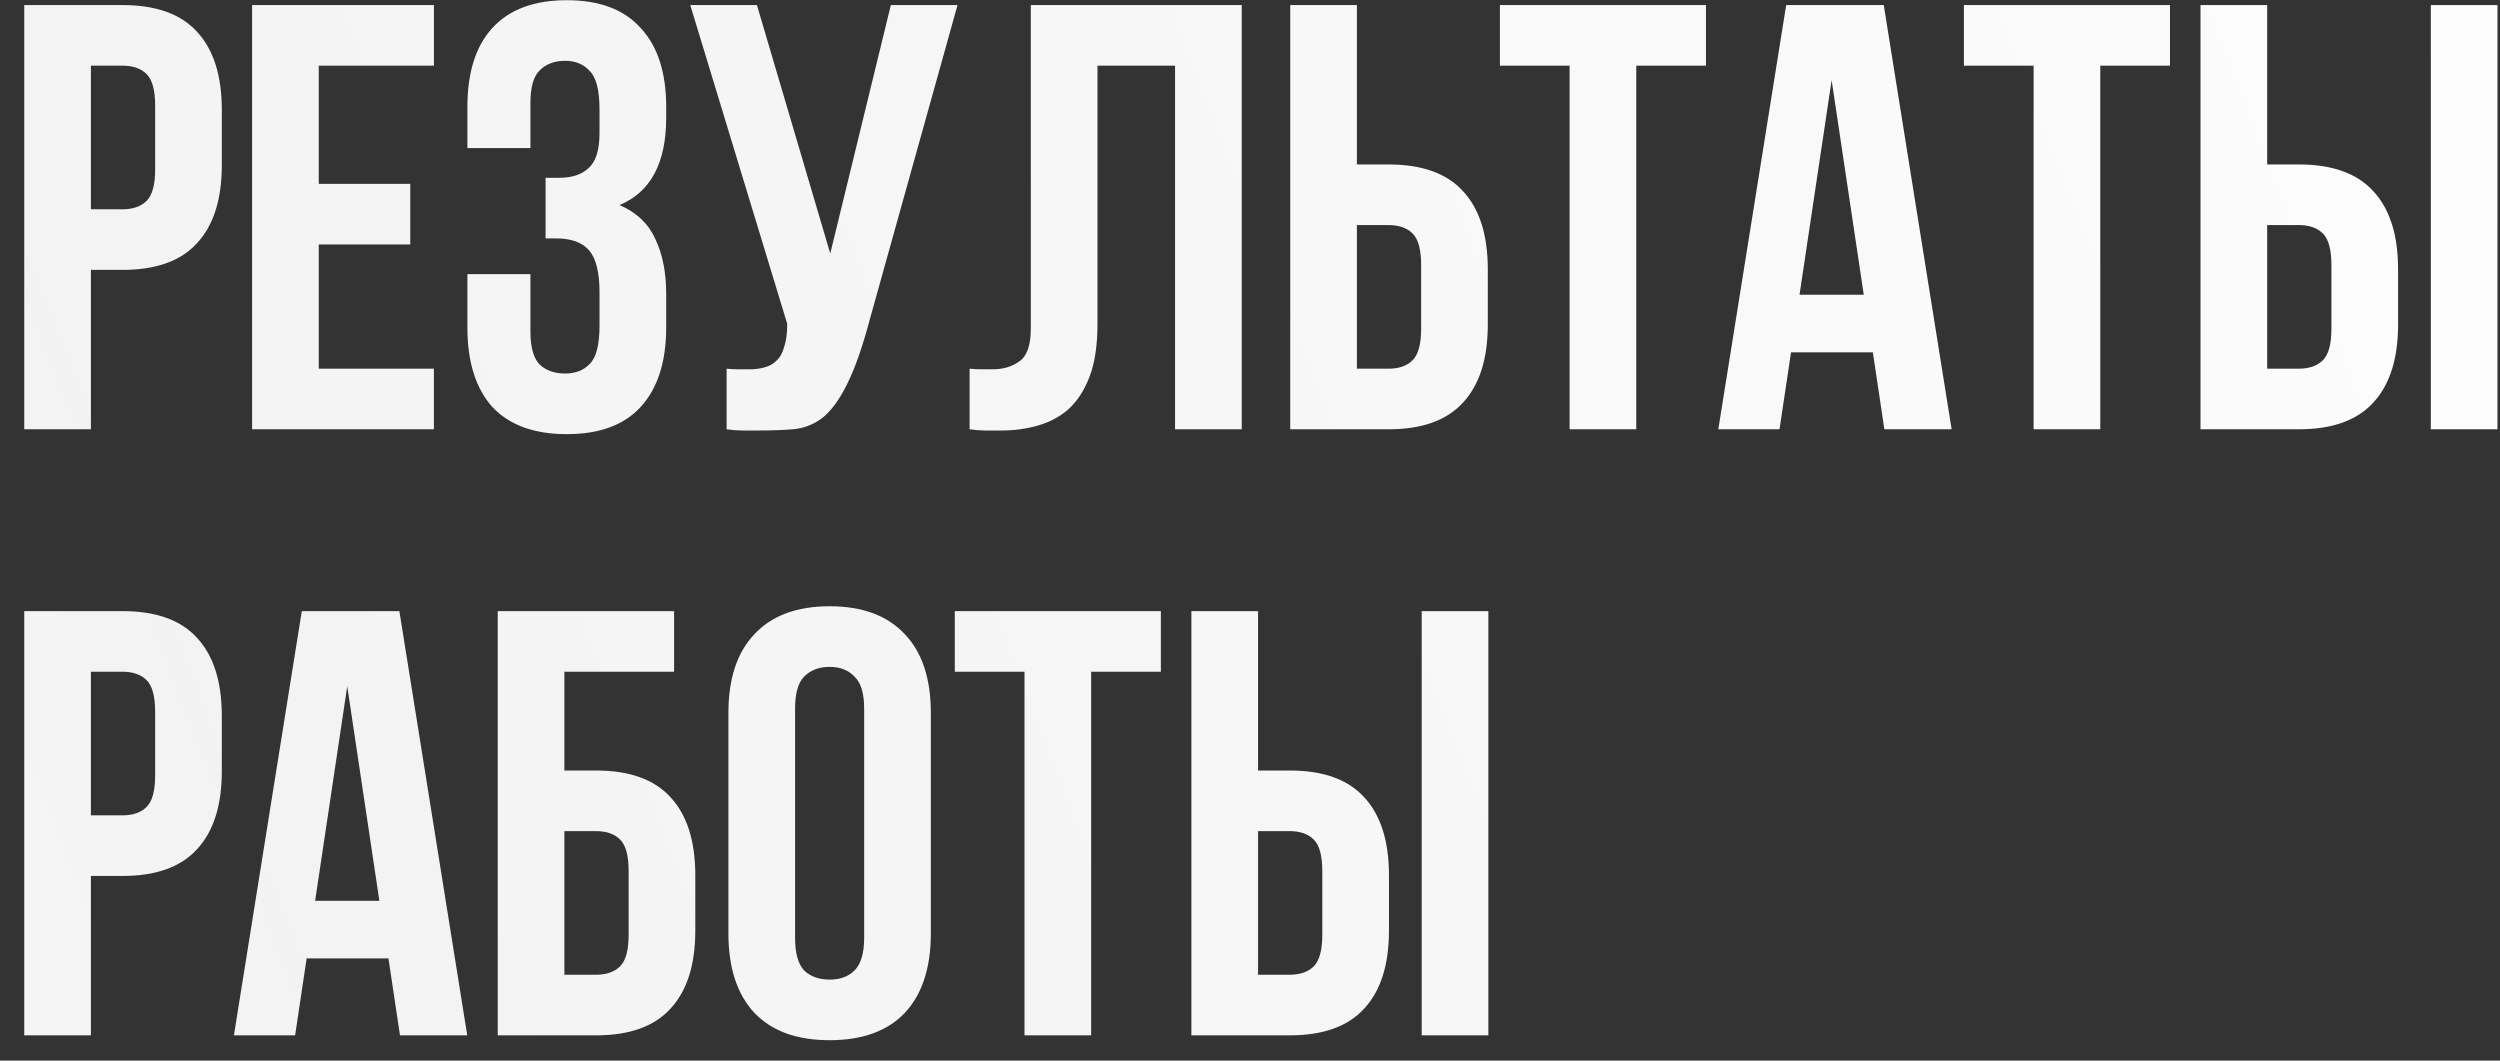 <?xml version="1.0" encoding="UTF-8"?> <svg xmlns="http://www.w3.org/2000/svg" width="99" height="42" viewBox="0 0 99 42" fill="none"><rect x="0" y="0" width="99" height="42" fill="#333333" stroke="none"/><path d="M4.848 0.2C6.176 0.2 7.16 0.552 7.8 1.256C8.456 1.96 8.784 2.992 8.784 4.352V6.536C8.784 7.896 8.456 8.928 7.8 9.632C7.16 10.336 6.176 10.688 4.848 10.688H3.6V17H0.96V0.2H4.848ZM3.6 2.6V8.288H4.848C5.264 8.288 5.584 8.176 5.808 7.952C6.032 7.728 6.144 7.312 6.144 6.704V4.184C6.144 3.576 6.032 3.16 5.808 2.936C5.584 2.712 5.264 2.6 4.848 2.6H3.6ZM12.623 7.28H16.247V9.68H12.623V14.6H17.183V17H9.983V0.2H17.183V2.6H12.623V7.28ZM23.741 4.328C23.741 3.576 23.613 3.072 23.357 2.816C23.117 2.544 22.789 2.408 22.373 2.408C21.957 2.408 21.621 2.536 21.365 2.792C21.125 3.032 21.005 3.456 21.005 4.064V5.864H18.509V4.232C18.509 2.872 18.837 1.832 19.493 1.112C20.165 0.376 21.149 0.008 22.445 0.008C23.741 0.008 24.717 0.376 25.373 1.112C26.045 1.832 26.381 2.872 26.381 4.232V4.664C26.381 6.456 25.765 7.608 24.533 8.12C25.205 8.408 25.677 8.856 25.949 9.464C26.237 10.056 26.381 10.784 26.381 11.648V12.968C26.381 14.328 26.045 15.376 25.373 16.112C24.717 16.832 23.741 17.192 22.445 17.192C21.149 17.192 20.165 16.832 19.493 16.112C18.837 15.376 18.509 14.328 18.509 12.968V10.856H21.005V13.136C21.005 13.744 21.125 14.176 21.365 14.432C21.621 14.672 21.957 14.792 22.373 14.792C22.789 14.792 23.117 14.664 23.357 14.408C23.613 14.152 23.741 13.648 23.741 12.896V11.576C23.741 10.792 23.605 10.24 23.333 9.92C23.061 9.6 22.621 9.44 22.013 9.44H21.605V7.04H22.157C22.653 7.04 23.037 6.912 23.309 6.656C23.597 6.4 23.741 5.936 23.741 5.264V4.328ZM28.774 14.6C28.918 14.616 29.07 14.624 29.23 14.624C29.39 14.624 29.542 14.624 29.686 14.624C29.894 14.624 30.086 14.6 30.262 14.552C30.454 14.504 30.614 14.416 30.742 14.288C30.886 14.16 30.99 13.976 31.054 13.736C31.134 13.496 31.174 13.192 31.174 12.824L27.334 0.2H29.974L32.878 10.04L35.278 0.2H37.918L34.462 12.584C34.158 13.736 33.846 14.624 33.526 15.248C33.222 15.856 32.894 16.296 32.542 16.568C32.19 16.824 31.806 16.968 31.39 17C30.99 17.032 30.542 17.048 30.046 17.048C29.806 17.048 29.59 17.048 29.398 17.048C29.206 17.048 28.998 17.032 28.774 17V14.6ZM46.532 2.6H43.46V12.824C43.46 13.672 43.356 14.368 43.148 14.912C42.94 15.456 42.66 15.888 42.308 16.208C41.956 16.512 41.548 16.728 41.084 16.856C40.636 16.984 40.164 17.048 39.668 17.048C39.428 17.048 39.212 17.048 39.02 17.048C38.828 17.048 38.62 17.032 38.396 17V14.6C38.54 14.616 38.692 14.624 38.852 14.624C39.012 14.624 39.164 14.624 39.308 14.624C39.724 14.624 40.076 14.52 40.364 14.312C40.668 14.104 40.82 13.672 40.82 13.016V0.2H49.172V17H46.532V2.6ZM54.981 14.6C55.397 14.6 55.717 14.488 55.941 14.264C56.165 14.04 56.277 13.624 56.277 13.016V10.496C56.277 9.888 56.165 9.472 55.941 9.248C55.717 9.024 55.397 8.912 54.981 8.912H53.733V14.6H54.981ZM51.093 17V0.2H53.733V6.512H54.981C56.309 6.512 57.293 6.864 57.933 7.568C58.589 8.272 58.917 9.304 58.917 10.664V12.848C58.917 14.208 58.589 15.24 57.933 15.944C57.293 16.648 56.309 17 54.981 17H51.093ZM59.396 0.2H67.556V2.6H64.796V17H62.156V2.6H59.396V0.2ZM77.285 17H74.621L74.165 13.952H70.925L70.469 17H68.045L70.733 0.2H74.597L77.285 17ZM71.261 11.672H73.805L72.533 3.176L71.261 11.672ZM77.771 0.2H85.931V2.6H83.171V17H80.531V2.6H77.771V0.2ZM91.028 14.6C91.444 14.6 91.764 14.488 91.988 14.264C92.212 14.04 92.324 13.624 92.324 13.016V10.496C92.324 9.888 92.212 9.472 91.988 9.248C91.764 9.024 91.444 8.912 91.028 8.912H89.78V14.6H91.028ZM87.14 17V0.2H89.78V6.512H91.028C92.356 6.512 93.34 6.864 93.98 7.568C94.636 8.272 94.964 9.304 94.964 10.664V12.848C94.964 14.208 94.636 15.24 93.98 15.944C93.34 16.648 92.356 17 91.028 17H87.14ZM96.26 0.2H98.9V17H96.26V0.2ZM4.848 24.2C6.176 24.2 7.16 24.552 7.8 25.256C8.456 25.96 8.784 26.992 8.784 28.352V30.536C8.784 31.896 8.456 32.928 7.8 33.632C7.16 34.336 6.176 34.688 4.848 34.688H3.6V41H0.96V24.2H4.848ZM3.6 26.6V32.288H4.848C5.264 32.288 5.584 32.176 5.808 31.952C6.032 31.728 6.144 31.312 6.144 30.704V28.184C6.144 27.576 6.032 27.16 5.808 26.936C5.584 26.712 5.264 26.6 4.848 26.6H3.6ZM18.503 41H15.839L15.383 37.952H12.143L11.687 41H9.263L11.951 24.2H15.815L18.503 41ZM12.479 35.672H15.023L13.751 27.176L12.479 35.672ZM22.35 30.512H23.598C24.926 30.512 25.91 30.864 26.55 31.568C27.206 32.272 27.534 33.304 27.534 34.664V36.848C27.534 38.208 27.206 39.24 26.55 39.944C25.91 40.648 24.926 41 23.598 41H19.71V24.2H26.694V26.6H22.35V30.512ZM23.598 38.6C24.014 38.6 24.334 38.488 24.558 38.264C24.782 38.04 24.894 37.624 24.894 37.016V34.496C24.894 33.888 24.782 33.472 24.558 33.248C24.334 33.024 24.014 32.912 23.598 32.912H22.35V38.6H23.598ZM31.485 37.136C31.485 37.744 31.605 38.176 31.845 38.432C32.101 38.672 32.437 38.792 32.853 38.792C33.269 38.792 33.597 38.672 33.837 38.432C34.093 38.176 34.221 37.744 34.221 37.136V28.064C34.221 27.456 34.093 27.032 33.837 26.792C33.597 26.536 33.269 26.408 32.853 26.408C32.437 26.408 32.101 26.536 31.845 26.792C31.605 27.032 31.485 27.456 31.485 28.064V37.136ZM28.845 28.232C28.845 26.872 29.189 25.832 29.877 25.112C30.565 24.376 31.557 24.008 32.853 24.008C34.149 24.008 35.141 24.376 35.829 25.112C36.517 25.832 36.861 26.872 36.861 28.232V36.968C36.861 38.328 36.517 39.376 35.829 40.112C35.141 40.832 34.149 41.192 32.853 41.192C31.557 41.192 30.565 40.832 29.877 40.112C29.189 39.376 28.845 38.328 28.845 36.968V28.232ZM37.81 24.2H45.97V26.6H43.21V41H40.57V26.6H37.81V24.2ZM51.067 38.6C51.483 38.6 51.803 38.488 52.027 38.264C52.251 38.04 52.363 37.624 52.363 37.016V34.496C52.363 33.888 52.251 33.472 52.027 33.248C51.803 33.024 51.483 32.912 51.067 32.912H49.819V38.6H51.067ZM47.179 41V24.2H49.819V30.512H51.067C52.395 30.512 53.379 30.864 54.019 31.568C54.675 32.272 55.003 33.304 55.003 34.664V36.848C55.003 38.208 54.675 39.24 54.019 39.944C53.379 40.648 52.395 41 51.067 41H47.179ZM56.299 24.2H58.939V41H56.299V24.2Z" fill="url(#paint0_linear_164_78)"></path><defs><linearGradient id="paint0_linear_164_78" x1="-36.482" y1="55.91" x2="121.913" y2="-5.523" gradientUnits="userSpaceOnUse"><stop stop-color="white"></stop><stop offset="0.301" stop-color="white" stop-opacity="0.939"></stop><stop offset="1" stop-color="white"></stop></linearGradient></defs></svg> 